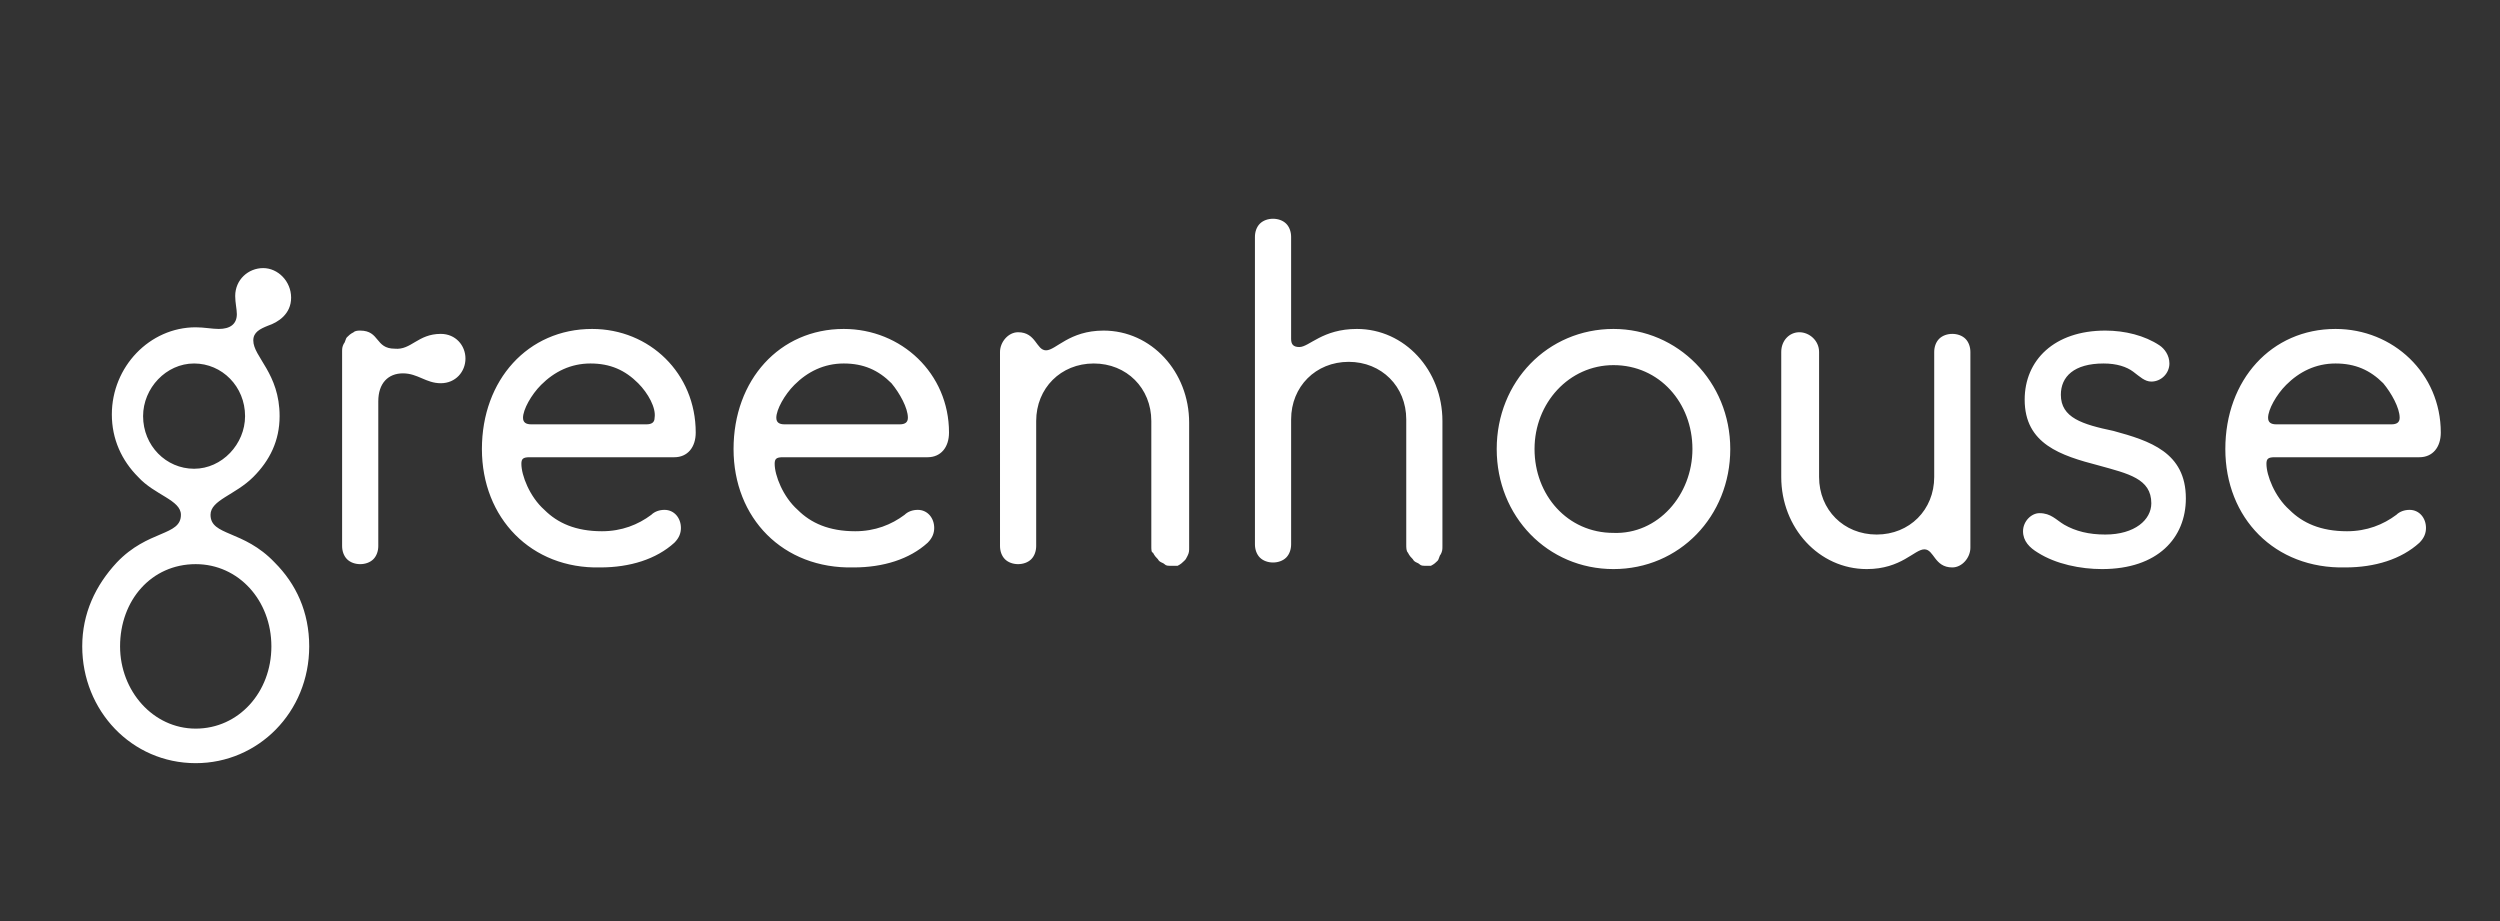<svg xmlns="http://www.w3.org/2000/svg" xmlns:xlink="http://www.w3.org/1999/xlink" id="Layer_1" x="0px" y="0px" viewBox="0 0 152 56" style="enable-background:new 0 0 152 56;" xml:space="preserve"><rect x="0" y="0" width="152" height="56" fill="#333333" stroke="none"/><style type="text/css">	.st0{fill:#FFFFFF;}</style><path class="st0" d="M17,25.3c0,1.5-0.6,2.7-1.6,3.7c-1.1,1.1-2.6,1.4-2.6,2.3c0,1.3,2,0.9,3.9,2.9c1.3,1.3,2.1,3,2.1,5.1 c0,4-3.1,7.1-6.9,7.1c-3.9,0-6.9-3.2-6.9-7.1c0-2,0.8-3.7,2.1-5.1c1.9-2,3.9-1.6,3.9-2.9c0-0.9-1.6-1.2-2.6-2.3 c-1-1-1.6-2.3-1.6-3.8c0-2.9,2.3-5.3,5.1-5.3c0.5,0,1,0.1,1.4,0.1c0.7,0,1.1-0.3,1.1-0.9c0-0.3-0.1-0.7-0.1-1.1c0-1,0.8-1.7,1.7-1.7 c0.9,0,1.7,0.8,1.7,1.8c0,1-0.8,1.5-1.4,1.7c-0.5,0.2-0.9,0.4-0.9,0.9C15.4,21.7,17,22.7,17,25.3L17,25.3z M16.5,39.3 c0-2.8-2-5-4.6-5c-2.7,0-4.6,2.2-4.6,5c0,2.7,2,5,4.6,5C14.5,44.3,16.5,42.1,16.5,39.3z M14.9,25.3c0-1.8-1.4-3.2-3.1-3.2 c-1.7,0-3.1,1.5-3.1,3.2c0,1.8,1.4,3.2,3.1,3.2C13.5,28.5,14.9,27,14.9,25.3z M26.8,20.3c0.9,0,1.5,0.7,1.5,1.5 c0,0.8-0.6,1.5-1.5,1.5c-0.9,0-1.4-0.6-2.3-0.6c-0.9,0-1.5,0.6-1.5,1.7v8.8c0,0.3-0.1,0.6-0.3,0.8c-0.2,0.2-0.5,0.3-0.8,0.3 s-0.6-0.1-0.8-0.3c-0.2-0.2-0.3-0.5-0.3-0.8V21.4c0-0.2,0-0.3,0.1-0.5c0.1-0.1,0.1-0.3,0.2-0.4c0.1-0.1,0.2-0.2,0.4-0.3 c0.1-0.1,0.3-0.1,0.4-0.1c1.2,0,0.9,1.1,2.1,1.1C25,21.3,25.4,20.3,26.8,20.3z M29.3,27.3c0-4.2,2.8-7.3,6.7-7.3 c3.5,0,6.3,2.7,6.3,6.3c0,0.9-0.5,1.5-1.3,1.5h-8.8c-0.4,0-0.5,0.1-0.5,0.4c0,0.7,0.5,2,1.4,2.8c0.8,0.8,1.9,1.3,3.5,1.3 c1.2,0,2.2-0.4,3-1c0.2-0.2,0.5-0.3,0.8-0.3c0.6,0,1,0.5,1,1.1c0,0.3-0.1,0.6-0.4,0.9c-1.1,1-2.7,1.5-4.5,1.5 C32.3,34.6,29.3,31.5,29.3,27.3z M38.8,23.3c-0.8-0.8-1.7-1.2-2.9-1.2c-1.2,0-2.2,0.5-3,1.3c-0.6,0.6-1.1,1.5-1.1,2 c0,0.3,0.2,0.4,0.5,0.4h7c0.3,0,0.5-0.1,0.5-0.4C39.9,24.8,39.4,23.9,38.8,23.3z M44.6,27.3c0-4.2,2.8-7.3,6.7-7.3 c3.5,0,6.4,2.7,6.4,6.3c0,0.9-0.5,1.5-1.3,1.5h-8.8c-0.4,0-0.5,0.1-0.5,0.4c0,0.7,0.5,2,1.4,2.8c0.8,0.8,1.9,1.3,3.5,1.3 c1.2,0,2.2-0.4,3-1c0.2-0.2,0.5-0.3,0.8-0.3c0.6,0,1,0.5,1,1.1c0,0.3-0.1,0.6-0.4,0.9c-1.1,1-2.7,1.5-4.5,1.5 C47.6,34.6,44.6,31.5,44.6,27.3z M54.2,23.3c-0.8-0.8-1.7-1.2-2.9-1.2c-1.2,0-2.2,0.5-3,1.3c-0.6,0.6-1.1,1.5-1.1,2 c0,0.3,0.2,0.4,0.5,0.4h7c0.3,0,0.5-0.1,0.5-0.4C55.2,24.8,54.7,23.9,54.2,23.3z M71.2,34.4c-0.2,0-0.3,0-0.4-0.1 c-0.1-0.1-0.3-0.1-0.4-0.3c-0.1-0.1-0.2-0.2-0.3-0.4C70,33.6,70,33.4,70,33.2v-7.6c0-2-1.5-3.5-3.5-3.5c-2,0-3.5,1.5-3.5,3.5v7.6 c0,0.3-0.1,0.6-0.3,0.8c-0.2,0.2-0.5,0.3-0.8,0.3c-0.3,0-0.6-0.1-0.8-0.3c-0.2-0.2-0.3-0.5-0.3-0.8V21.4c0-0.6,0.5-1.2,1.1-1.2 c1.1,0,1.1,1.1,1.7,1.1c0.6,0,1.4-1.2,3.5-1.2c2.9,0,5.2,2.5,5.2,5.6v7.6c0,0.2,0,0.3-0.1,0.5S72.1,34,72,34.1 c-0.1,0.1-0.2,0.2-0.4,0.3C71.5,34.4,71.3,34.4,71.2,34.4z M86.7,34.4c-0.2,0-0.3,0-0.4-0.1c-0.1-0.1-0.3-0.1-0.4-0.3 c-0.1-0.1-0.2-0.2-0.3-0.4c-0.1-0.1-0.1-0.3-0.1-0.5v-7.6c0-2-1.5-3.5-3.5-3.5c-2,0-3.5,1.5-3.5,3.5v7.6c0,0.3-0.1,0.6-0.3,0.8 c-0.2,0.2-0.5,0.3-0.8,0.3s-0.6-0.1-0.8-0.3c-0.2-0.2-0.3-0.5-0.3-0.8V14.4c0-0.3,0.1-0.6,0.3-0.8c0.2-0.2,0.5-0.3,0.8-0.3 s0.6,0.1,0.8,0.3c0.2,0.2,0.3,0.5,0.3,0.8v6.2c0,0.3,0.1,0.5,0.5,0.5c0.6,0,1.4-1.1,3.5-1.1c2.9,0,5.2,2.5,5.2,5.6v7.6 c0,0.2,0,0.3-0.1,0.5c-0.1,0.1-0.1,0.3-0.2,0.4c-0.1,0.1-0.2,0.2-0.4,0.3C87,34.4,86.8,34.4,86.7,34.4L86.7,34.4z M91,27.3 c0-4.1,3.1-7.3,7.1-7.3c3.9,0,7.1,3.2,7.1,7.3c0,4.1-3.1,7.3-7.1,7.3C94.1,34.6,91,31.4,91,27.3L91,27.3z M102.9,27.3 c0-2.8-2-5.1-4.8-5.1c-2.7,0-4.8,2.3-4.8,5.1c0,2.8,2,5.1,4.8,5.1C100.8,32.5,102.9,30.1,102.9,27.3z M109.4,20.2 c0.6,0,1.2,0.5,1.2,1.2V29c0,2,1.5,3.5,3.5,3.5c2,0,3.5-1.5,3.5-3.5v-7.6c0-0.3,0.1-0.6,0.3-0.8c0.2-0.2,0.5-0.3,0.8-0.3 c0.3,0,0.6,0.1,0.8,0.3c0.2,0.2,0.3,0.5,0.3,0.8v11.9c0,0.6-0.5,1.2-1.1,1.2c-1.1,0-1.1-1.1-1.7-1.1c-0.6,0-1.4,1.2-3.5,1.2 c-2.9,0-5.2-2.5-5.2-5.6v-7.6C108.3,20.7,108.8,20.2,109.4,20.2z M123.9,33.6c-0.5-0.3-0.9-0.7-0.9-1.3c0-0.6,0.5-1.1,1-1.1 c0.7,0,1,0.4,1.5,0.7c0.7,0.4,1.5,0.6,2.5,0.6c1.8,0,2.8-0.9,2.8-1.9c0-1.5-1.4-1.8-3.2-2.3c-2.3-0.6-4.5-1.3-4.5-4 c0-2.4,1.8-4.2,4.9-4.2c1.2,0,2.4,0.3,3.3,0.9c0.3,0.2,0.6,0.6,0.6,1.1c0,0.6-0.5,1.1-1.1,1.1c-0.4,0-0.7-0.3-1.1-0.6 c-0.4-0.3-1-0.5-1.8-0.5c-1.8,0-2.6,0.8-2.6,1.9c0,1.4,1.3,1.8,3.2,2.2c2.2,0.6,4.4,1.3,4.4,4.1c0,2.4-1.7,4.3-5.1,4.3 C126.5,34.6,125,34.3,123.9,33.6z M135.3,27.3c0-4.2,2.8-7.3,6.7-7.3c3.5,0,6.4,2.7,6.4,6.3c0,0.9-0.5,1.5-1.3,1.5h-8.8 c-0.4,0-0.5,0.1-0.5,0.4c0,0.7,0.5,2,1.4,2.8c0.8,0.8,1.9,1.3,3.5,1.3c1.2,0,2.2-0.4,3-1c0.2-0.2,0.5-0.3,0.8-0.3c0.6,0,1,0.5,1,1.1 c0,0.3-0.1,0.6-0.4,0.9c-1.1,1-2.7,1.5-4.5,1.5C138.3,34.6,135.3,31.5,135.3,27.3z M144.9,23.3c-0.8-0.8-1.7-1.2-2.9-1.2 c-1.2,0-2.2,0.5-3,1.3c-0.6,0.6-1.1,1.5-1.1,2c0,0.3,0.2,0.4,0.5,0.4h7c0.3,0,0.5-0.1,0.5-0.4C145.9,24.8,145.4,23.9,144.9,23.3z"></path></svg>